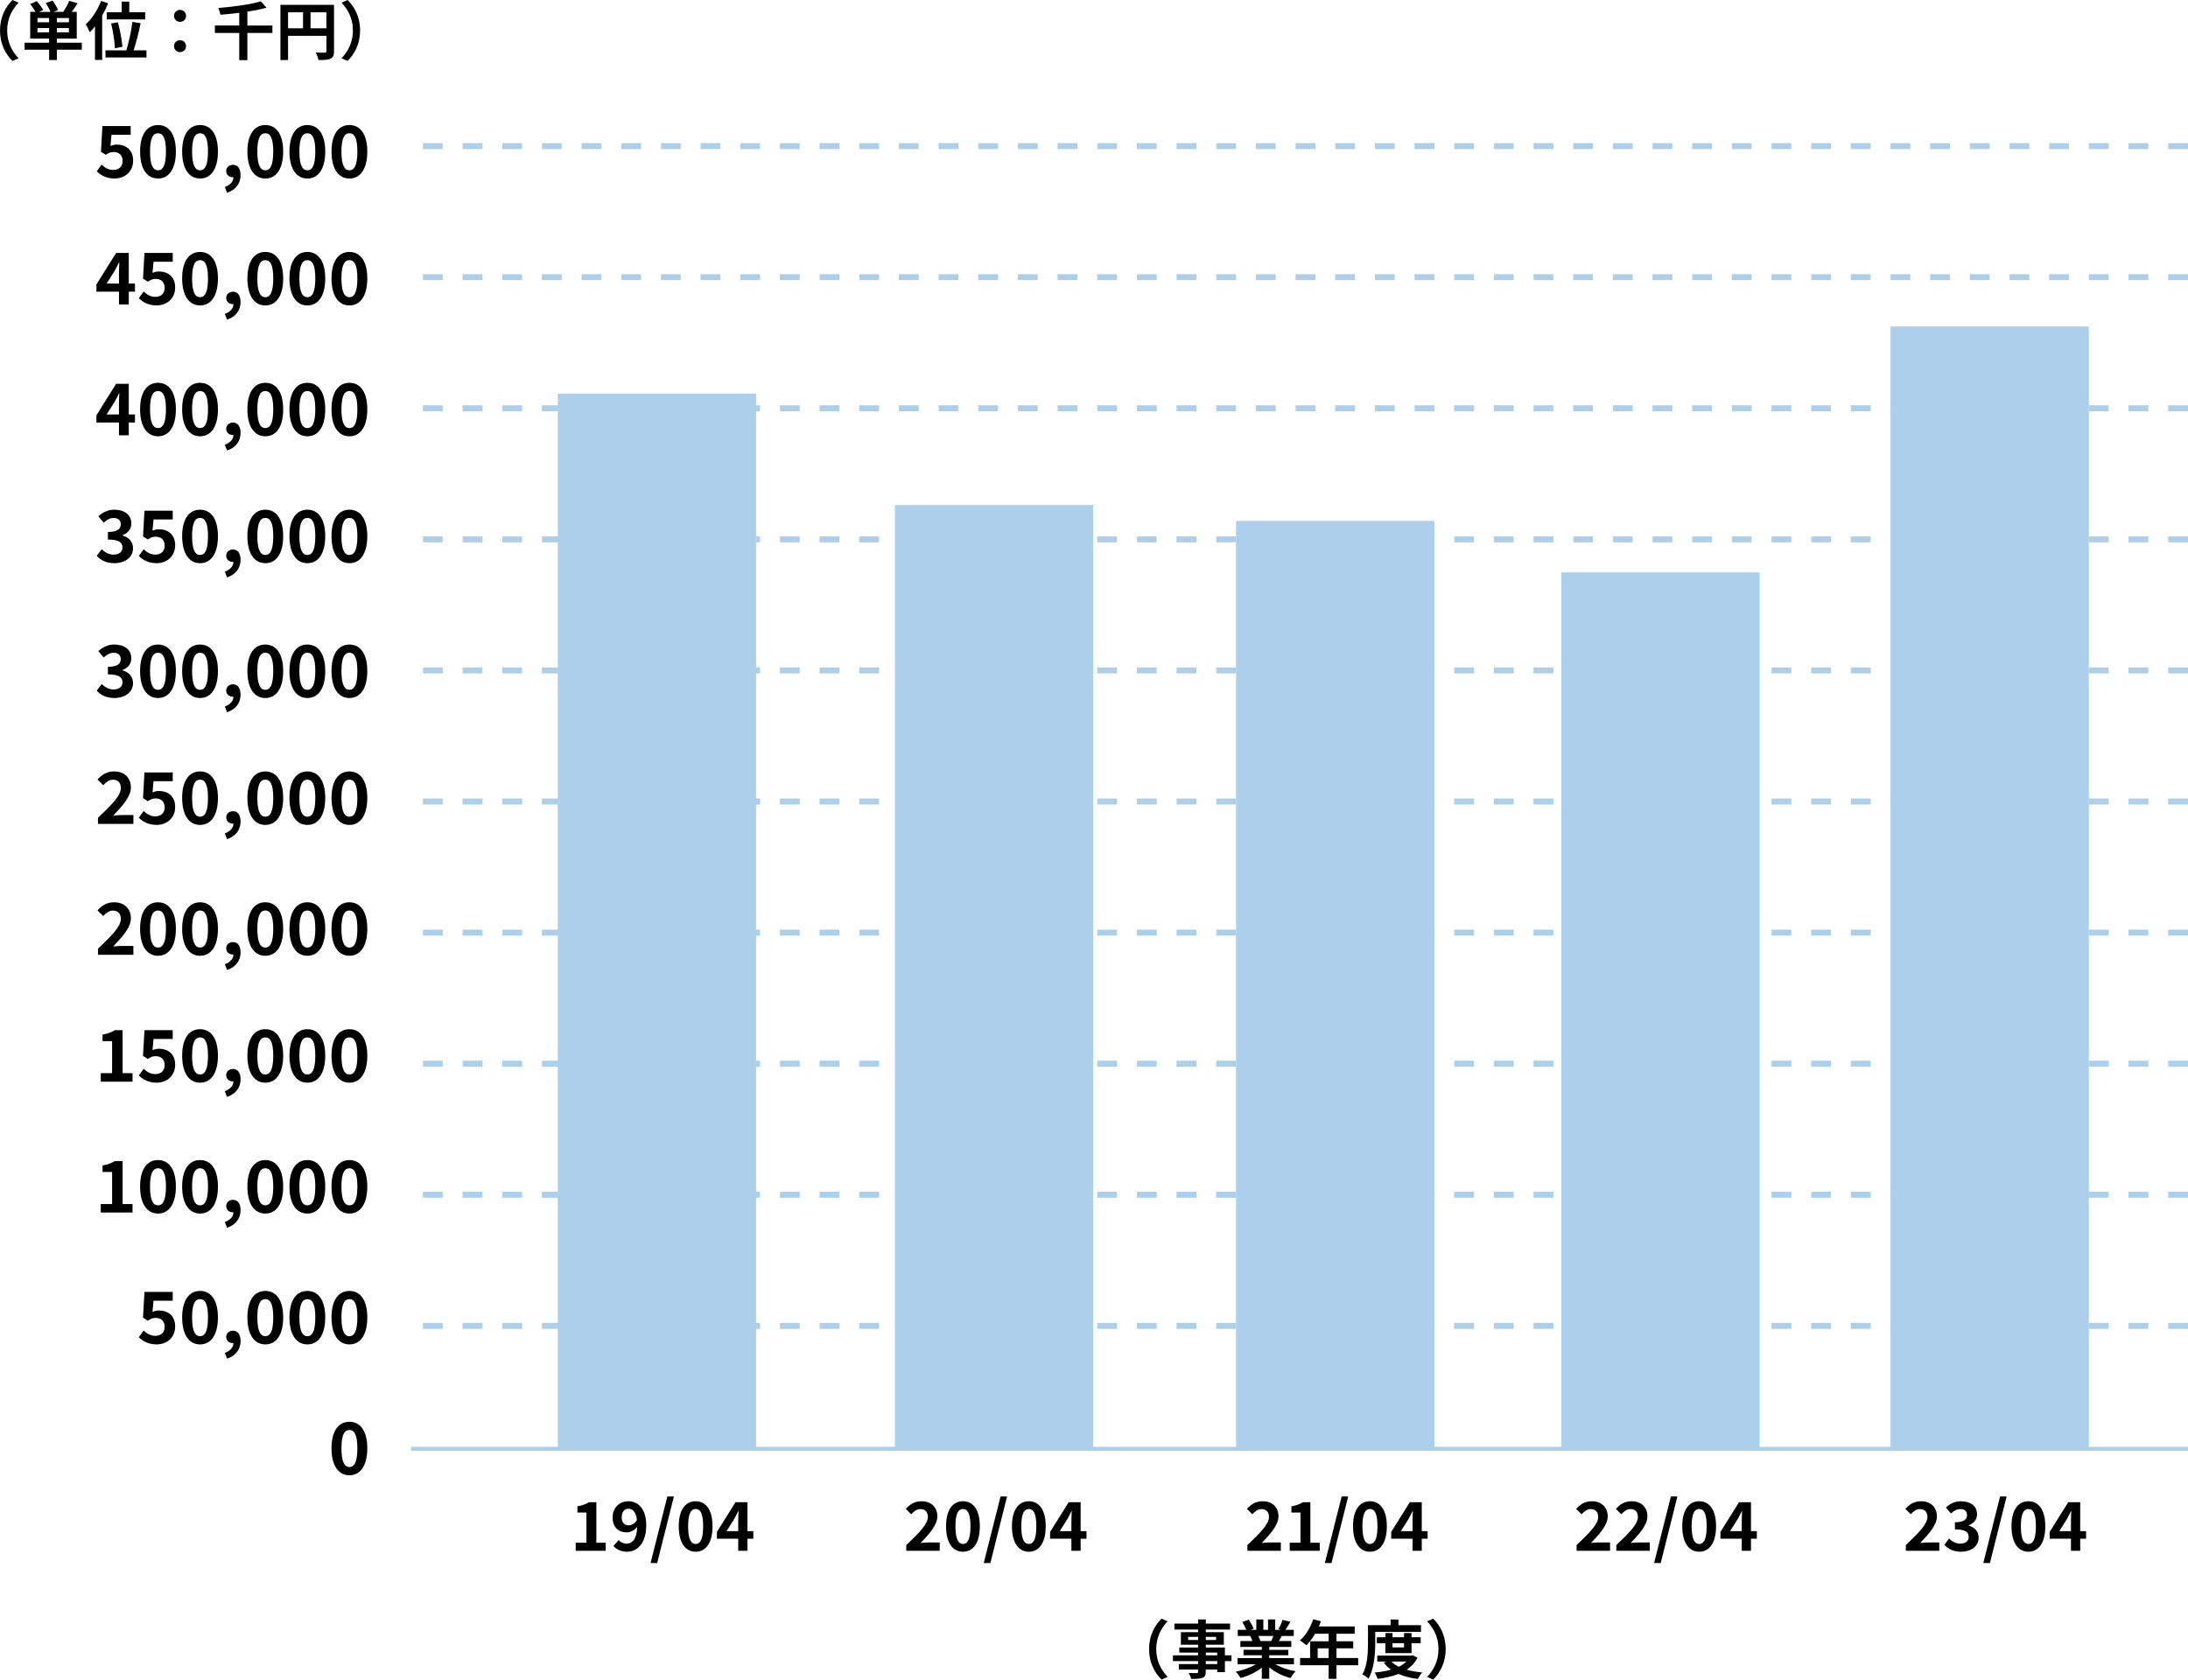 <?xml version="1.0" encoding="UTF-8"?><svg id="_レイヤー_2" xmlns="http://www.w3.org/2000/svg" viewBox="0 0 551.62 423.536"><defs><style>.cls-1{fill:none;stroke:#accfeb;stroke-miterlimit:10;}.cls-2,.cls-3{stroke-width:0px;}.cls-3{fill:#accfeb;}</style></defs><g id="navi"><g id="img01"><path class="cls-2" d="m24.395,43.199l1.225-1.692c.756.738,1.692,1.35,2.935,1.35,1.387,0,2.358-.81,2.358-2.269,0-1.44-.899-2.251-2.25-2.251-.792,0-1.225.198-1.999.702l-1.206-.774.36-6.482h7.13v2.215h-4.844l-.252,2.827c.54-.234.99-.36,1.603-.36,2.232,0,4.106,1.26,4.106,4.033,0,2.863-2.197,4.519-4.664,4.519-2.106,0-3.511-.828-4.501-1.818Z"/><path class="cls-2" d="m35.32,38.212c0-4.394,1.783-6.68,4.519-6.68s4.502,2.305,4.502,6.68c0,4.411-1.765,6.806-4.502,6.806s-4.519-2.394-4.519-6.806Zm6.519,0c0-3.602-.847-4.609-1.999-4.609s-2.017,1.008-2.017,4.609c0,3.619.864,4.735,2.017,4.735s1.999-1.117,1.999-4.735Z"/><path class="cls-2" d="m45.922,38.212c0-4.394,1.783-6.68,4.519-6.68s4.502,2.305,4.502,6.68c0,4.411-1.765,6.806-4.502,6.806s-4.519-2.394-4.519-6.806Zm6.519,0c0-3.602-.847-4.609-1.999-4.609s-2.017,1.008-2.017,4.609c0,3.619.864,4.735,2.017,4.735s1.999-1.117,1.999-4.735Z"/><path class="cls-2" d="m56.685,47.16c1.405-.522,2.179-1.458,2.161-2.467h-.162c-.864,0-1.656-.558-1.656-1.566,0-.954.774-1.566,1.71-1.566,1.225,0,1.909.973,1.909,2.611,0,2.107-1.225,3.709-3.403,4.429l-.559-1.44Z"/><path class="cls-2" d="m62.374,38.212c0-4.394,1.782-6.68,4.519-6.68s4.501,2.305,4.501,6.68c0,4.411-1.765,6.806-4.501,6.806s-4.519-2.394-4.519-6.806Zm6.518,0c0-3.602-.846-4.609-1.998-4.609s-2.017,1.008-2.017,4.609c0,3.619.864,4.735,2.017,4.735s1.998-1.117,1.998-4.735Z"/><path class="cls-2" d="m72.976,38.212c0-4.394,1.783-6.68,4.519-6.68s4.502,2.305,4.502,6.68c0,4.411-1.765,6.806-4.502,6.806s-4.519-2.394-4.519-6.806Zm6.519,0c0-3.602-.847-4.609-1.999-4.609s-2.017,1.008-2.017,4.609c0,3.619.864,4.735,2.017,4.735s1.999-1.117,1.999-4.735Z"/><path class="cls-2" d="m83.577,38.212c0-4.394,1.783-6.68,4.519-6.68s4.502,2.305,4.502,6.68c0,4.411-1.765,6.806-4.502,6.806s-4.519-2.394-4.519-6.806Zm6.519,0c0-3.602-.847-4.609-1.999-4.609s-2.017,1.008-2.017,4.609c0,3.619.864,4.735,2.017,4.735s1.999-1.117,1.999-4.735Z"/><path class="cls-2" d="m29.994,106.543h-5.689v-1.818l4.97-7.94h3.187v7.724h1.566v2.035h-1.566v3.223h-2.467v-3.223Zm0-2.035v-2.593c0-.774.054-1.998.09-2.772h-.071c-.324.702-.685,1.368-1.062,2.088l-2.071,3.277h3.115Z"/><path class="cls-2" d="m35.32,103.212c0-4.394,1.783-6.68,4.519-6.68s4.502,2.305,4.502,6.68c0,4.411-1.765,6.806-4.502,6.806s-4.519-2.394-4.519-6.806Zm6.519,0c0-3.602-.847-4.609-1.999-4.609s-2.017,1.008-2.017,4.609c0,3.619.864,4.735,2.017,4.735s1.999-1.117,1.999-4.735Z"/><path class="cls-2" d="m45.922,103.212c0-4.394,1.783-6.68,4.519-6.68s4.502,2.305,4.502,6.68c0,4.411-1.765,6.806-4.502,6.806s-4.519-2.394-4.519-6.806Zm6.519,0c0-3.602-.847-4.609-1.999-4.609s-2.017,1.008-2.017,4.609c0,3.619.864,4.735,2.017,4.735s1.999-1.117,1.999-4.735Z"/><path class="cls-2" d="m56.685,112.16c1.405-.522,2.179-1.458,2.161-2.467h-.162c-.864,0-1.656-.558-1.656-1.566,0-.954.774-1.566,1.71-1.566,1.225,0,1.909.973,1.909,2.611,0,2.107-1.225,3.709-3.403,4.429l-.559-1.44Z"/><path class="cls-2" d="m62.374,103.212c0-4.394,1.782-6.68,4.519-6.68s4.501,2.305,4.501,6.68c0,4.411-1.765,6.806-4.501,6.806s-4.519-2.394-4.519-6.806Zm6.518,0c0-3.602-.846-4.609-1.998-4.609s-2.017,1.008-2.017,4.609c0,3.619.864,4.735,2.017,4.735s1.998-1.117,1.998-4.735Z"/><path class="cls-2" d="m72.976,103.212c0-4.394,1.783-6.68,4.519-6.68s4.502,2.305,4.502,6.68c0,4.411-1.765,6.806-4.502,6.806s-4.519-2.394-4.519-6.806Zm6.519,0c0-3.602-.847-4.609-1.999-4.609s-2.017,1.008-2.017,4.609c0,3.619.864,4.735,2.017,4.735s1.999-1.117,1.999-4.735Z"/><path class="cls-2" d="m83.577,103.212c0-4.394,1.783-6.68,4.519-6.68s4.502,2.305,4.502,6.68c0,4.411-1.765,6.806-4.502,6.806s-4.519-2.394-4.519-6.806Zm6.519,0c0-3.602-.847-4.609-1.999-4.609s-2.017,1.008-2.017,4.609c0,3.619.864,4.735,2.017,4.735s1.999-1.117,1.999-4.735Z"/><path class="cls-2" d="m24.395,174.163l1.242-1.674c.793.774,1.765,1.368,2.971,1.368,1.351,0,2.269-.648,2.269-1.764,0-1.261-.774-2.035-3.674-2.035v-1.909c2.449,0,3.241-.81,3.241-1.927,0-1.008-.648-1.603-1.782-1.603-.954,0-1.728.45-2.521,1.188l-1.351-1.621c1.152-1.008,2.431-1.656,3.997-1.656,2.574,0,4.321,1.26,4.321,3.493,0,1.404-.828,2.377-2.215,2.935v.09c1.494.396,2.647,1.494,2.647,3.205,0,2.377-2.143,3.763-4.681,3.763-2.107,0-3.529-.792-4.466-1.855Z"/><path class="cls-2" d="m35.32,169.212c0-4.394,1.783-6.68,4.519-6.68s4.502,2.305,4.502,6.68c0,4.411-1.765,6.806-4.502,6.806s-4.519-2.394-4.519-6.806Zm6.519,0c0-3.602-.847-4.609-1.999-4.609s-2.017,1.008-2.017,4.609c0,3.619.864,4.735,2.017,4.735s1.999-1.117,1.999-4.735Z"/><path class="cls-2" d="m45.922,169.212c0-4.394,1.783-6.68,4.519-6.68s4.502,2.305,4.502,6.68c0,4.411-1.765,6.806-4.502,6.806s-4.519-2.394-4.519-6.806Zm6.519,0c0-3.602-.847-4.609-1.999-4.609s-2.017,1.008-2.017,4.609c0,3.619.864,4.735,2.017,4.735s1.999-1.117,1.999-4.735Z"/><path class="cls-2" d="m56.685,178.16c1.405-.522,2.179-1.458,2.161-2.467h-.162c-.864,0-1.656-.558-1.656-1.566,0-.954.774-1.566,1.71-1.566,1.225,0,1.909.973,1.909,2.611,0,2.107-1.225,3.709-3.403,4.429l-.559-1.44Z"/><path class="cls-2" d="m62.374,169.212c0-4.394,1.782-6.68,4.519-6.68s4.501,2.305,4.501,6.68c0,4.411-1.765,6.806-4.501,6.806s-4.519-2.394-4.519-6.806Zm6.518,0c0-3.602-.846-4.609-1.998-4.609s-2.017,1.008-2.017,4.609c0,3.619.864,4.735,2.017,4.735s1.998-1.117,1.998-4.735Z"/><path class="cls-2" d="m72.976,169.212c0-4.394,1.783-6.68,4.519-6.68s4.502,2.305,4.502,6.68c0,4.411-1.765,6.806-4.502,6.806s-4.519-2.394-4.519-6.806Zm6.519,0c0-3.602-.847-4.609-1.999-4.609s-2.017,1.008-2.017,4.609c0,3.619.864,4.735,2.017,4.735s1.999-1.117,1.999-4.735Z"/><path class="cls-2" d="m83.577,169.212c0-4.394,1.783-6.68,4.519-6.68s4.502,2.305,4.502,6.68c0,4.411-1.765,6.806-4.502,6.806s-4.519-2.394-4.519-6.806Zm6.519,0c0-3.602-.847-4.609-1.999-4.609s-2.017,1.008-2.017,4.609c0,3.619.864,4.735,2.017,4.735s1.999-1.117,1.999-4.735Z"/><path class="cls-2" d="m24.701,239.235c3.475-3.313,5.762-5.582,5.762-7.508,0-1.315-.721-2.107-1.999-2.107-.973,0-1.765.648-2.449,1.387l-1.44-1.44c1.225-1.315,2.413-2.035,4.231-2.035,2.522,0,4.195,1.603,4.195,4.051,0,2.269-2.089,4.609-4.465,7.094.666-.072,1.548-.144,2.179-.144h2.917v2.232h-8.931v-1.53Z"/><path class="cls-2" d="m35.32,234.212c0-4.394,1.783-6.68,4.519-6.68s4.502,2.305,4.502,6.68c0,4.411-1.765,6.806-4.502,6.806s-4.519-2.394-4.519-6.806Zm6.519,0c0-3.602-.847-4.609-1.999-4.609s-2.017,1.008-2.017,4.609c0,3.619.864,4.735,2.017,4.735s1.999-1.117,1.999-4.735Z"/><path class="cls-2" d="m45.922,234.212c0-4.394,1.783-6.68,4.519-6.68s4.502,2.305,4.502,6.68c0,4.411-1.765,6.806-4.502,6.806s-4.519-2.394-4.519-6.806Zm6.519,0c0-3.602-.847-4.609-1.999-4.609s-2.017,1.008-2.017,4.609c0,3.619.864,4.735,2.017,4.735s1.999-1.117,1.999-4.735Z"/><path class="cls-2" d="m56.685,243.16c1.405-.522,2.179-1.458,2.161-2.467h-.162c-.864,0-1.656-.558-1.656-1.566,0-.954.774-1.566,1.71-1.566,1.225,0,1.909.973,1.909,2.611,0,2.107-1.225,3.709-3.403,4.429l-.559-1.44Z"/><path class="cls-2" d="m62.374,234.212c0-4.394,1.782-6.68,4.519-6.68s4.501,2.305,4.501,6.68c0,4.411-1.765,6.806-4.501,6.806s-4.519-2.394-4.519-6.806Zm6.518,0c0-3.602-.846-4.609-1.998-4.609s-2.017,1.008-2.017,4.609c0,3.619.864,4.735,2.017,4.735s1.998-1.117,1.998-4.735Z"/><path class="cls-2" d="m72.976,234.212c0-4.394,1.783-6.68,4.519-6.68s4.502,2.305,4.502,6.68c0,4.411-1.765,6.806-4.502,6.806s-4.519-2.394-4.519-6.806Zm6.519,0c0-3.602-.847-4.609-1.999-4.609s-2.017,1.008-2.017,4.609c0,3.619.864,4.735,2.017,4.735s1.999-1.117,1.999-4.735Z"/><path class="cls-2" d="m83.577,234.212c0-4.394,1.783-6.68,4.519-6.68s4.502,2.305,4.502,6.68c0,4.411-1.765,6.806-4.502,6.806s-4.519-2.394-4.519-6.806Zm6.519,0c0-3.602-.847-4.609-1.999-4.609s-2.017,1.008-2.017,4.609c0,3.619.864,4.735,2.017,4.735s1.999-1.117,1.999-4.735Z"/><path class="cls-2" d="m25.403,303.623h2.862v-8.085h-2.412v-1.639c1.332-.252,2.25-.594,3.097-1.116h1.962v10.839h2.503v2.143h-8.012v-2.143Z"/><path class="cls-2" d="m35.32,299.212c0-4.394,1.783-6.68,4.519-6.68s4.502,2.305,4.502,6.68c0,4.411-1.765,6.806-4.502,6.806s-4.519-2.394-4.519-6.806Zm6.519,0c0-3.602-.847-4.609-1.999-4.609s-2.017,1.008-2.017,4.609c0,3.619.864,4.735,2.017,4.735s1.999-1.117,1.999-4.735Z"/><path class="cls-2" d="m45.922,299.212c0-4.394,1.783-6.68,4.519-6.68s4.502,2.305,4.502,6.68c0,4.411-1.765,6.806-4.502,6.806s-4.519-2.394-4.519-6.806Zm6.519,0c0-3.602-.847-4.609-1.999-4.609s-2.017,1.008-2.017,4.609c0,3.619.864,4.735,2.017,4.735s1.999-1.117,1.999-4.735Z"/><path class="cls-2" d="m56.685,308.16c1.405-.522,2.179-1.458,2.161-2.467h-.162c-.864,0-1.656-.558-1.656-1.566,0-.954.774-1.566,1.71-1.566,1.225,0,1.909.973,1.909,2.611,0,2.107-1.225,3.709-3.403,4.429l-.559-1.44Z"/><path class="cls-2" d="m62.374,299.212c0-4.394,1.782-6.68,4.519-6.68s4.501,2.305,4.501,6.68c0,4.411-1.765,6.806-4.501,6.806s-4.519-2.394-4.519-6.806Zm6.518,0c0-3.602-.846-4.609-1.998-4.609s-2.017,1.008-2.017,4.609c0,3.619.864,4.735,2.017,4.735s1.998-1.117,1.998-4.735Z"/><path class="cls-2" d="m72.976,299.212c0-4.394,1.783-6.68,4.519-6.68s4.502,2.305,4.502,6.68c0,4.411-1.765,6.806-4.502,6.806s-4.519-2.394-4.519-6.806Zm6.519,0c0-3.602-.847-4.609-1.999-4.609s-2.017,1.008-2.017,4.609c0,3.619.864,4.735,2.017,4.735s1.999-1.117,1.999-4.735Z"/><path class="cls-2" d="m83.577,299.212c0-4.394,1.783-6.68,4.519-6.68s4.502,2.305,4.502,6.68c0,4.411-1.765,6.806-4.502,6.806s-4.519-2.394-4.519-6.806Zm6.519,0c0-3.602-.847-4.609-1.999-4.609s-2.017,1.008-2.017,4.609c0,3.619.864,4.735,2.017,4.735s1.999-1.117,1.999-4.735Z"/><path class="cls-2" d="m145.146,389.039h2.703v-7.633h-2.278v-1.546c1.258-.238,2.125-.561,2.924-1.055h1.853v10.233h2.363v2.022h-7.564v-2.022Z"/><path class="cls-2" d="m154.648,389.872l1.326-1.513c.442.51,1.206.9,1.938.9,1.445,0,2.635-1.054,2.737-4.216-.697.867-1.768,1.377-2.583,1.377-2.108,0-3.621-1.224-3.621-3.79,0-2.499,1.802-4.062,3.96-4.062,2.38,0,4.521,1.818,4.521,6.034,0,4.675-2.329,6.697-4.861,6.697-1.547,0-2.686-.663-3.417-1.428Zm3.893-5.235c.663,0,1.462-.392,2.04-1.343-.255-2.058-1.105-2.839-2.142-2.839-.935,0-1.7.714-1.7,2.176,0,1.377.697,2.006,1.802,2.006Z"/><path class="cls-2" d="m168.248,377.361h1.649l-4.216,16.794h-1.666l4.233-16.794Z"/><path class="cls-2" d="m171.121,384.874c0-4.147,1.683-6.306,4.267-6.306s4.25,2.176,4.25,6.306c0,4.165-1.666,6.426-4.25,6.426s-4.267-2.261-4.267-6.426Zm6.153,0c0-3.399-.799-4.352-1.887-4.352s-1.904.952-1.904,4.352c0,3.417.816,4.471,1.904,4.471s1.887-1.054,1.887-4.471Z"/><path class="cls-2" d="m186.114,388.019h-5.372v-1.718l4.691-7.496h3.009v7.293h1.479v1.921h-1.479v3.042h-2.329v-3.042Zm0-1.921v-2.448c0-.731.051-1.887.085-2.617h-.068c-.306.662-.646,1.291-1.003,1.972l-1.955,3.094h2.941Z"/><path class="cls-2" d="m228.483,389.617c3.281-3.128,5.439-5.269,5.439-7.089,0-1.24-.68-1.988-1.887-1.988-.918,0-1.666.611-2.312,1.309l-1.36-1.359c1.156-1.241,2.278-1.921,3.995-1.921,2.38,0,3.96,1.513,3.96,3.824,0,2.142-1.972,4.352-4.215,6.697.629-.068,1.462-.136,2.057-.136h2.754v2.107h-8.431v-1.444Z"/><path class="cls-2" d="m238.513,384.874c0-4.147,1.683-6.306,4.267-6.306s4.25,2.176,4.25,6.306c0,4.165-1.666,6.426-4.25,6.426s-4.267-2.261-4.267-6.426Zm6.153,0c0-3.399-.799-4.352-1.887-4.352s-1.904.952-1.904,4.352c0,3.417.816,4.471,1.904,4.471s1.887-1.054,1.887-4.471Z"/><path class="cls-2" d="m252.248,377.361h1.649l-4.216,16.794h-1.666l4.233-16.794Z"/><path class="cls-2" d="m255.121,384.874c0-4.147,1.683-6.306,4.267-6.306s4.25,2.176,4.25,6.306c0,4.165-1.666,6.426-4.25,6.426s-4.267-2.261-4.267-6.426Zm6.153,0c0-3.399-.799-4.352-1.887-4.352s-1.904.952-1.904,4.352c0,3.417.816,4.471,1.904,4.471s1.887-1.054,1.887-4.471Z"/><path class="cls-2" d="m270.114,388.019h-5.372v-1.718l4.691-7.496h3.009v7.293h1.479v1.921h-1.479v3.042h-2.329v-3.042Zm0-1.921v-2.448c0-.731.051-1.887.085-2.617h-.068c-.306.662-.646,1.291-1.003,1.972l-1.955,3.094h2.941Z"/><path class="cls-2" d="m314.483,389.617c3.28-3.128,5.439-5.269,5.439-7.089,0-1.24-.681-1.988-1.887-1.988-.918,0-1.666.611-2.312,1.309l-1.359-1.359c1.156-1.241,2.277-1.921,3.994-1.921,2.38,0,3.961,1.513,3.961,3.824,0,2.142-1.972,4.352-4.216,6.697.629-.068,1.462-.136,2.057-.136h2.754v2.107h-8.431v-1.444Z"/><path class="cls-2" d="m325.159,389.039h2.702v-7.633h-2.277v-1.546c1.258-.238,2.125-.561,2.924-1.055h1.853v10.233h2.362v2.022h-7.564v-2.022Z"/><path class="cls-2" d="m338.248,377.361h1.649l-4.216,16.794h-1.666l4.232-16.794Z"/><path class="cls-2" d="m341.121,384.874c0-4.147,1.683-6.306,4.267-6.306s4.25,2.176,4.25,6.306c0,4.165-1.666,6.426-4.25,6.426s-4.267-2.261-4.267-6.426Zm6.153,0c0-3.399-.799-4.352-1.887-4.352s-1.903.952-1.903,4.352c0,3.417.815,4.471,1.903,4.471s1.887-1.054,1.887-4.471Z"/><path class="cls-2" d="m356.114,388.019h-5.371v-1.718l4.691-7.496h3.009v7.293h1.478v1.921h-1.478v3.042h-2.329v-3.042Zm0-1.921v-2.448c0-.731.051-1.887.085-2.617h-.067c-.307.662-.646,1.291-1.003,1.972l-1.955,3.094h2.94Z"/><path class="cls-2" d="m397.483,389.617c3.28-3.128,5.439-5.269,5.439-7.089,0-1.24-.681-1.988-1.887-1.988-.918,0-1.666.611-2.312,1.309l-1.359-1.359c1.156-1.241,2.277-1.921,3.994-1.921,2.38,0,3.961,1.513,3.961,3.824,0,2.142-1.972,4.352-4.216,6.697.629-.068,1.462-.136,2.057-.136h2.754v2.107h-8.431v-1.444Z"/><path class="cls-2" d="m407.496,389.617c3.28-3.128,5.439-5.269,5.439-7.089,0-1.24-.681-1.988-1.887-1.988-.918,0-1.666.611-2.312,1.309l-1.359-1.359c1.156-1.241,2.277-1.921,3.994-1.921,2.38,0,3.961,1.513,3.961,3.824,0,2.142-1.972,4.352-4.216,6.697.629-.068,1.462-.136,2.057-.136h2.754v2.107h-8.431v-1.444Z"/><path class="cls-2" d="m421.248,377.361h1.649l-4.216,16.794h-1.666l4.232-16.794Z"/><path class="cls-2" d="m424.121,384.874c0-4.147,1.683-6.306,4.267-6.306s4.25,2.176,4.25,6.306c0,4.165-1.666,6.426-4.25,6.426s-4.267-2.261-4.267-6.426Zm6.153,0c0-3.399-.799-4.352-1.887-4.352s-1.903.952-1.903,4.352c0,3.417.815,4.471,1.903,4.471s1.887-1.054,1.887-4.471Z"/><path class="cls-2" d="m439.114,388.019h-5.371v-1.718l4.691-7.496h3.009v7.293h1.478v1.921h-1.478v3.042h-2.329v-3.042Zm0-1.921v-2.448c0-.731.051-1.887.085-2.617h-.067c-.307.662-.646,1.291-1.003,1.972l-1.955,3.094h2.94Z"/><rect class="cls-3" x="140.62" y="99.271" width="50" height="266.07"/><rect class="cls-3" x="225.62" y="127.341" width="50" height="238"/><rect class="cls-3" x="311.62" y="131.341" width="50" height="234"/><rect class="cls-3" x="393.62" y="144.341" width="50" height="221"/><path class="cls-2" d="m480.483,389.617c3.28-3.128,5.439-5.269,5.439-7.089,0-1.24-.681-1.988-1.887-1.988-.918,0-1.666.611-2.312,1.309l-1.359-1.359c1.156-1.241,2.277-1.921,3.994-1.921,2.38,0,3.961,1.513,3.961,3.824,0,2.142-1.972,4.352-4.216,6.697.629-.068,1.462-.136,2.057-.136h2.754v2.107h-8.431v-1.444Z"/><path class="cls-2" d="m490.207,389.549l1.173-1.581c.748.731,1.666,1.292,2.805,1.292,1.274,0,2.142-.611,2.142-1.666,0-1.19-.731-1.921-3.468-1.921v-1.802c2.312,0,3.06-.765,3.06-1.818,0-.952-.611-1.513-1.683-1.513-.9,0-1.632.425-2.38,1.122l-1.274-1.53c1.088-.952,2.295-1.563,3.773-1.563,2.431,0,4.079,1.19,4.079,3.297,0,1.326-.781,2.244-2.091,2.772v.085c1.411.374,2.499,1.41,2.499,3.025,0,2.244-2.022,3.553-4.419,3.553-1.989,0-3.332-.748-4.216-1.751Z"/><path class="cls-2" d="m504.248,377.361h1.649l-4.216,16.794h-1.666l4.232-16.794Z"/><path class="cls-2" d="m507.121,384.874c0-4.147,1.683-6.306,4.267-6.306s4.25,2.176,4.25,6.306c0,4.165-1.666,6.426-4.25,6.426s-4.267-2.261-4.267-6.426Zm6.153,0c0-3.399-.799-4.352-1.887-4.352s-1.903.952-1.903,4.352c0,3.417.815,4.471,1.903,4.471s1.887-1.054,1.887-4.471Z"/><path class="cls-2" d="m522.114,388.019h-5.371v-1.718l4.691-7.496h3.009v7.293h1.478v1.921h-1.478v3.042h-2.329v-3.042Zm0-1.921v-2.448c0-.731.051-1.887.085-2.617h-.067c-.307.662-.646,1.291-1.003,1.972l-1.955,3.094h2.94Z"/><rect class="cls-3" x="476.62" y="82.341" width="50" height="283"/><path class="cls-2" d="m29.994,73.543h-5.689v-1.818l4.97-7.94h3.187v7.724h1.566v2.035h-1.566v3.223h-2.467v-3.223Zm0-2.035v-2.593c0-.774.054-1.998.09-2.772h-.071c-.324.702-.685,1.368-1.062,2.088l-2.071,3.277h3.115Z"/><path class="cls-2" d="m34.997,75.199l1.224-1.692c.757.738,1.692,1.35,2.936,1.35,1.386,0,2.358-.81,2.358-2.269,0-1.44-.9-2.251-2.251-2.251-.792,0-1.224.198-1.998.702l-1.207-.774.36-6.482h7.13v2.215h-4.843l-.252,2.827c.54-.234.99-.36,1.603-.36,2.232,0,4.104,1.26,4.104,4.033,0,2.863-2.196,4.519-4.663,4.519-2.106,0-3.511-.828-4.501-1.818Z"/><path class="cls-2" d="m45.922,70.212c0-4.394,1.783-6.68,4.519-6.68s4.502,2.305,4.502,6.68c0,4.411-1.765,6.806-4.502,6.806s-4.519-2.394-4.519-6.806Zm6.519,0c0-3.602-.847-4.609-1.999-4.609s-2.017,1.008-2.017,4.609c0,3.619.864,4.735,2.017,4.735s1.999-1.117,1.999-4.735Z"/><path class="cls-2" d="m56.685,79.16c1.405-.522,2.179-1.458,2.161-2.467h-.162c-.864,0-1.656-.558-1.656-1.566,0-.954.774-1.566,1.71-1.566,1.225,0,1.909.973,1.909,2.611,0,2.107-1.225,3.709-3.403,4.429l-.559-1.44Z"/><path class="cls-2" d="m62.374,70.212c0-4.394,1.782-6.68,4.519-6.68s4.501,2.305,4.501,6.68c0,4.411-1.765,6.806-4.501,6.806s-4.519-2.394-4.519-6.806Zm6.518,0c0-3.602-.846-4.609-1.998-4.609s-2.017,1.008-2.017,4.609c0,3.619.864,4.735,2.017,4.735s1.998-1.117,1.998-4.735Z"/><path class="cls-2" d="m72.976,70.212c0-4.394,1.783-6.68,4.519-6.68s4.502,2.305,4.502,6.68c0,4.411-1.765,6.806-4.502,6.806s-4.519-2.394-4.519-6.806Zm6.519,0c0-3.602-.847-4.609-1.999-4.609s-2.017,1.008-2.017,4.609c0,3.619.864,4.735,2.017,4.735s1.999-1.117,1.999-4.735Z"/><path class="cls-2" d="m83.577,70.212c0-4.394,1.783-6.68,4.519-6.68s4.502,2.305,4.502,6.68c0,4.411-1.765,6.806-4.502,6.806s-4.519-2.394-4.519-6.806Zm6.519,0c0-3.602-.847-4.609-1.999-4.609s-2.017,1.008-2.017,4.609c0,3.619.864,4.735,2.017,4.735s1.999-1.117,1.999-4.735Z"/><path class="cls-2" d="m24.395,140.163l1.242-1.674c.793.774,1.765,1.368,2.971,1.368,1.351,0,2.269-.648,2.269-1.764,0-1.261-.774-2.035-3.674-2.035v-1.909c2.449,0,3.241-.81,3.241-1.927,0-1.008-.648-1.603-1.782-1.603-.954,0-1.728.45-2.521,1.188l-1.351-1.621c1.152-1.008,2.431-1.656,3.997-1.656,2.574,0,4.321,1.26,4.321,3.493,0,1.404-.828,2.377-2.215,2.935v.09c1.494.396,2.647,1.494,2.647,3.205,0,2.377-2.143,3.763-4.681,3.763-2.107,0-3.529-.792-4.466-1.855Z"/><path class="cls-2" d="m34.997,140.199l1.224-1.692c.757.738,1.692,1.35,2.936,1.35,1.386,0,2.358-.81,2.358-2.269,0-1.44-.9-2.251-2.251-2.251-.792,0-1.224.198-1.998.702l-1.207-.774.36-6.482h7.13v2.215h-4.843l-.252,2.827c.54-.234.99-.36,1.603-.36,2.232,0,4.104,1.26,4.104,4.033,0,2.863-2.196,4.519-4.663,4.519-2.106,0-3.511-.828-4.501-1.818Z"/><path class="cls-2" d="m45.922,135.212c0-4.394,1.783-6.68,4.519-6.68s4.502,2.305,4.502,6.68c0,4.411-1.765,6.806-4.502,6.806s-4.519-2.394-4.519-6.806Zm6.519,0c0-3.602-.847-4.609-1.999-4.609s-2.017,1.008-2.017,4.609c0,3.619.864,4.735,2.017,4.735s1.999-1.117,1.999-4.735Z"/><path class="cls-2" d="m56.685,144.16c1.405-.522,2.179-1.458,2.161-2.467h-.162c-.864,0-1.656-.558-1.656-1.566,0-.954.774-1.566,1.71-1.566,1.225,0,1.909.973,1.909,2.611,0,2.107-1.225,3.709-3.403,4.429l-.559-1.44Z"/><path class="cls-2" d="m62.374,135.212c0-4.394,1.782-6.68,4.519-6.68s4.501,2.305,4.501,6.68c0,4.411-1.765,6.806-4.501,6.806s-4.519-2.394-4.519-6.806Zm6.518,0c0-3.602-.846-4.609-1.998-4.609s-2.017,1.008-2.017,4.609c0,3.619.864,4.735,2.017,4.735s1.998-1.117,1.998-4.735Z"/><path class="cls-2" d="m72.976,135.212c0-4.394,1.783-6.68,4.519-6.68s4.502,2.305,4.502,6.68c0,4.411-1.765,6.806-4.502,6.806s-4.519-2.394-4.519-6.806Zm6.519,0c0-3.602-.847-4.609-1.999-4.609s-2.017,1.008-2.017,4.609c0,3.619.864,4.735,2.017,4.735s1.999-1.117,1.999-4.735Z"/><path class="cls-2" d="m83.577,135.212c0-4.394,1.783-6.68,4.519-6.68s4.502,2.305,4.502,6.68c0,4.411-1.765,6.806-4.502,6.806s-4.519-2.394-4.519-6.806Zm6.519,0c0-3.602-.847-4.609-1.999-4.609s-2.017,1.008-2.017,4.609c0,3.619.864,4.735,2.017,4.735s1.999-1.117,1.999-4.735Z"/><path class="cls-2" d="m24.701,206.235c3.475-3.313,5.762-5.582,5.762-7.508,0-1.315-.721-2.107-1.999-2.107-.973,0-1.765.648-2.449,1.387l-1.44-1.44c1.225-1.315,2.413-2.035,4.231-2.035,2.522,0,4.195,1.603,4.195,4.051,0,2.269-2.089,4.609-4.465,7.094.666-.072,1.548-.144,2.179-.144h2.917v2.232h-8.931v-1.53Z"/><path class="cls-2" d="m34.997,206.199l1.224-1.692c.757.738,1.692,1.35,2.936,1.35,1.386,0,2.358-.81,2.358-2.269,0-1.44-.9-2.251-2.251-2.251-.792,0-1.224.198-1.998.702l-1.207-.774.36-6.482h7.13v2.215h-4.843l-.252,2.827c.54-.234.99-.36,1.603-.36,2.232,0,4.104,1.26,4.104,4.033,0,2.863-2.196,4.519-4.663,4.519-2.106,0-3.511-.828-4.501-1.818Z"/><path class="cls-2" d="m45.922,201.212c0-4.394,1.783-6.68,4.519-6.68s4.502,2.305,4.502,6.68c0,4.411-1.765,6.806-4.502,6.806s-4.519-2.394-4.519-6.806Zm6.519,0c0-3.602-.847-4.609-1.999-4.609s-2.017,1.008-2.017,4.609c0,3.619.864,4.735,2.017,4.735s1.999-1.117,1.999-4.735Z"/><path class="cls-2" d="m56.685,210.16c1.405-.522,2.179-1.458,2.161-2.467h-.162c-.864,0-1.656-.558-1.656-1.566,0-.954.774-1.566,1.71-1.566,1.225,0,1.909.973,1.909,2.611,0,2.107-1.225,3.709-3.403,4.429l-.559-1.44Z"/><path class="cls-2" d="m62.374,201.212c0-4.394,1.782-6.68,4.519-6.68s4.501,2.305,4.501,6.68c0,4.411-1.765,6.806-4.501,6.806s-4.519-2.394-4.519-6.806Zm6.518,0c0-3.602-.846-4.609-1.998-4.609s-2.017,1.008-2.017,4.609c0,3.619.864,4.735,2.017,4.735s1.998-1.117,1.998-4.735Z"/><path class="cls-2" d="m72.976,201.212c0-4.394,1.783-6.68,4.519-6.68s4.502,2.305,4.502,6.68c0,4.411-1.765,6.806-4.502,6.806s-4.519-2.394-4.519-6.806Zm6.519,0c0-3.602-.847-4.609-1.999-4.609s-2.017,1.008-2.017,4.609c0,3.619.864,4.735,2.017,4.735s1.999-1.117,1.999-4.735Z"/><path class="cls-2" d="m83.577,201.212c0-4.394,1.783-6.68,4.519-6.68s4.502,2.305,4.502,6.68c0,4.411-1.765,6.806-4.502,6.806s-4.519-2.394-4.519-6.806Zm6.519,0c0-3.602-.847-4.609-1.999-4.609s-2.017,1.008-2.017,4.609c0,3.619.864,4.735,2.017,4.735s1.999-1.117,1.999-4.735Z"/><path class="cls-2" d="m25.403,270.623h2.862v-8.085h-2.412v-1.639c1.332-.252,2.25-.594,3.097-1.116h1.962v10.839h2.503v2.143h-8.012v-2.143Z"/><path class="cls-2" d="m34.997,271.199l1.224-1.692c.757.738,1.692,1.35,2.936,1.35,1.386,0,2.358-.81,2.358-2.269,0-1.44-.9-2.251-2.251-2.251-.792,0-1.224.198-1.998.702l-1.207-.774.36-6.482h7.13v2.215h-4.843l-.252,2.827c.54-.234.99-.36,1.603-.36,2.232,0,4.104,1.26,4.104,4.033,0,2.863-2.196,4.519-4.663,4.519-2.106,0-3.511-.828-4.501-1.818Z"/><path class="cls-2" d="m45.922,266.212c0-4.394,1.783-6.68,4.519-6.68s4.502,2.305,4.502,6.68c0,4.411-1.765,6.806-4.502,6.806s-4.519-2.394-4.519-6.806Zm6.519,0c0-3.602-.847-4.609-1.999-4.609s-2.017,1.008-2.017,4.609c0,3.619.864,4.735,2.017,4.735s1.999-1.117,1.999-4.735Z"/><path class="cls-2" d="m56.685,275.16c1.405-.522,2.179-1.458,2.161-2.467h-.162c-.864,0-1.656-.558-1.656-1.566,0-.954.774-1.566,1.71-1.566,1.225,0,1.909.973,1.909,2.611,0,2.107-1.225,3.709-3.403,4.429l-.559-1.44Z"/><path class="cls-2" d="m62.374,266.212c0-4.394,1.782-6.68,4.519-6.68s4.501,2.305,4.501,6.68c0,4.411-1.765,6.806-4.501,6.806s-4.519-2.394-4.519-6.806Zm6.518,0c0-3.602-.846-4.609-1.998-4.609s-2.017,1.008-2.017,4.609c0,3.619.864,4.735,2.017,4.735s1.998-1.117,1.998-4.735Z"/><path class="cls-2" d="m72.976,266.212c0-4.394,1.783-6.68,4.519-6.68s4.502,2.305,4.502,6.68c0,4.411-1.765,6.806-4.502,6.806s-4.519-2.394-4.519-6.806Zm6.519,0c0-3.602-.847-4.609-1.999-4.609s-2.017,1.008-2.017,4.609c0,3.619.864,4.735,2.017,4.735s1.999-1.117,1.999-4.735Z"/><path class="cls-2" d="m83.577,266.212c0-4.394,1.783-6.68,4.519-6.68s4.502,2.305,4.502,6.68c0,4.411-1.765,6.806-4.502,6.806s-4.519-2.394-4.519-6.806Zm6.519,0c0-3.602-.847-4.609-1.999-4.609s-2.017,1.008-2.017,4.609c0,3.619.864,4.735,2.017,4.735s1.999-1.117,1.999-4.735Z"/><path class="cls-2" d="m83.577,365.212c0-4.394,1.783-6.681,4.519-6.681s4.502,2.305,4.502,6.681c0,4.411-1.765,6.806-4.502,6.806s-4.519-2.394-4.519-6.806Zm6.519,0c0-3.602-.847-4.609-1.999-4.609s-2.017,1.008-2.017,4.609c0,3.618.864,4.735,2.017,4.735s1.999-1.117,1.999-4.735Z"/><path class="cls-2" d="m34.997,337.199l1.224-1.692c.757.738,1.692,1.35,2.936,1.35,1.386,0,2.358-.81,2.358-2.269,0-1.44-.9-2.251-2.251-2.251-.792,0-1.224.198-1.998.702l-1.207-.774.36-6.482h7.13v2.215h-4.843l-.252,2.827c.54-.234.99-.36,1.603-.36,2.232,0,4.104,1.26,4.104,4.033,0,2.863-2.196,4.519-4.663,4.519-2.106,0-3.511-.828-4.501-1.818Z"/><path class="cls-2" d="m45.922,332.212c0-4.394,1.783-6.68,4.519-6.68s4.502,2.305,4.502,6.68c0,4.411-1.765,6.806-4.502,6.806s-4.519-2.394-4.519-6.806Zm6.519,0c0-3.602-.847-4.609-1.999-4.609s-2.017,1.008-2.017,4.609c0,3.619.864,4.735,2.017,4.735s1.999-1.117,1.999-4.735Z"/><path class="cls-2" d="m56.685,341.16c1.405-.522,2.179-1.458,2.161-2.467h-.162c-.864,0-1.656-.558-1.656-1.566,0-.954.774-1.566,1.71-1.566,1.225,0,1.909.973,1.909,2.611,0,2.107-1.225,3.709-3.403,4.429l-.559-1.44Z"/><path class="cls-2" d="m62.374,332.212c0-4.394,1.782-6.68,4.519-6.68s4.501,2.305,4.501,6.68c0,4.411-1.765,6.806-4.501,6.806s-4.519-2.394-4.519-6.806Zm6.518,0c0-3.602-.846-4.609-1.998-4.609s-2.017,1.008-2.017,4.609c0,3.619.864,4.735,2.017,4.735s1.998-1.117,1.998-4.735Z"/><path class="cls-2" d="m72.976,332.212c0-4.394,1.783-6.68,4.519-6.68s4.502,2.305,4.502,6.68c0,4.411-1.765,6.806-4.502,6.806s-4.519-2.394-4.519-6.806Zm6.519,0c0-3.602-.847-4.609-1.999-4.609s-2.017,1.008-2.017,4.609c0,3.619.864,4.735,2.017,4.735s1.999-1.117,1.999-4.735Z"/><path class="cls-2" d="m83.577,332.212c0-4.394,1.783-6.68,4.519-6.68s4.502,2.305,4.502,6.68c0,4.411-1.765,6.806-4.502,6.806s-4.519-2.394-4.519-6.806Zm6.519,0c0-3.602-.847-4.609-1.999-4.609s-2.017,1.008-2.017,4.609c0,3.619.864,4.735,2.017,4.735s1.999-1.117,1.999-4.735Z"/><path class="cls-3" d="m551.62,335.091h-5v-1.5h5v1.5Zm-10,0h-5v-1.5h5v1.5Zm-10,0h-5v-1.5h5v1.5Zm-10,0h-5v-1.5h5v1.5Zm-10,0h-5v-1.5h5v1.5Zm-10,0h-5v-1.5h5v1.5Zm-10,0h-5v-1.5h5v1.5Zm-10,0h-5v-1.5h5v1.5Zm-10,0h-5v-1.5h5v1.5Zm-10,0h-5v-1.5h5v1.5Zm-10,0h-5v-1.5h5v1.5Zm-10,0h-5v-1.5h5v1.5Zm-10,0h-5v-1.5h5v1.5Zm-10,0h-5v-1.5h5v1.5Zm-10,0h-5v-1.5h5v1.5Zm-10,0h-5v-1.5h5v1.5Zm-10,0h-5v-1.5h5v1.5Zm-10,0h-5v-1.5h5v1.5Zm-10,0h-5v-1.5h5v1.5Zm-10,0h-5v-1.5h5v1.5Zm-10,0h-5v-1.5h5v1.5Zm-10,0h-5v-1.5h5v1.5Zm-10,0h-5v-1.5h5v1.5Zm-10,0h-5v-1.5h5v1.5Zm-10,0h-5v-1.5h5v1.5Zm-10,0h-5v-1.5h5v1.5Zm-10,0h-5v-1.5h5v1.5Zm-10,0h-5v-1.5h5v1.5Zm-10,0h-5v-1.5h5v1.5Zm-10,0h-5v-1.5h5v1.5Zm-10,0h-5v-1.5h5v1.5Zm-10,0h-5v-1.5h5v1.5Zm-10,0h-5v-1.5h5v1.5Zm-10,0h-5v-1.5h5v1.5Zm-10,0h-5v-1.5h5v1.5Zm-10,0h-5v-1.5h5v1.5Zm-10,0h-5v-1.5h5v1.5Zm-10,0h-5v-1.5h5v1.5Zm-10,0h-5v-1.5h5v1.5Zm-10,0h-5v-1.5h5v1.5Zm-10,0h-5v-1.5h5v1.5Zm-10,0h-5v-1.5h5v1.5Zm-10,0h-5v-1.5h5v1.5Zm-10,0h-5v-1.5h5v1.5Zm-10,0h-5v-1.5h5v1.5Z"/><path class="cls-3" d="m551.62,302.035h-5v-1.5h5v1.5Zm-10,0h-5v-1.5h5v1.5Zm-10,0h-5v-1.5h5v1.5Zm-10,0h-5v-1.5h5v1.5Zm-10,0h-5v-1.5h5v1.5Zm-10,0h-5v-1.5h5v1.5Zm-10,0h-5v-1.5h5v1.5Zm-10,0h-5v-1.5h5v1.5Zm-10,0h-5v-1.5h5v1.5Zm-10,0h-5v-1.5h5v1.5Zm-10,0h-5v-1.5h5v1.5Zm-10,0h-5v-1.5h5v1.5Zm-10,0h-5v-1.5h5v1.5Zm-10,0h-5v-1.5h5v1.5Zm-10,0h-5v-1.5h5v1.5Zm-10,0h-5v-1.5h5v1.5Zm-10,0h-5v-1.5h5v1.5Zm-10,0h-5v-1.5h5v1.5Zm-10,0h-5v-1.5h5v1.5Zm-10,0h-5v-1.5h5v1.5Zm-10,0h-5v-1.5h5v1.5Zm-10,0h-5v-1.5h5v1.5Zm-10,0h-5v-1.5h5v1.5Zm-10,0h-5v-1.5h5v1.5Zm-10,0h-5v-1.5h5v1.5Zm-10,0h-5v-1.5h5v1.5Zm-10,0h-5v-1.5h5v1.5Zm-10,0h-5v-1.5h5v1.5Zm-10,0h-5v-1.5h5v1.5Zm-10,0h-5v-1.5h5v1.5Zm-10,0h-5v-1.5h5v1.5Zm-10,0h-5v-1.5h5v1.5Zm-10,0h-5v-1.5h5v1.5Zm-10,0h-5v-1.5h5v1.5Zm-10,0h-5v-1.5h5v1.5Zm-10,0h-5v-1.5h5v1.5Zm-10,0h-5v-1.5h5v1.5Zm-10,0h-5v-1.5h5v1.5Zm-10,0h-5v-1.5h5v1.5Zm-10,0h-5v-1.5h5v1.5Zm-10,0h-5v-1.5h5v1.5Zm-10,0h-5v-1.5h5v1.5Zm-10,0h-5v-1.5h5v1.5Zm-10,0h-5v-1.5h5v1.5Zm-10,0h-5v-1.5h5v1.5Z"/><path class="cls-3" d="m551.62,268.979h-5v-1.5h5v1.5Zm-10,0h-5v-1.5h5v1.5Zm-10,0h-5v-1.5h5v1.5Zm-10,0h-5v-1.5h5v1.5Zm-10,0h-5v-1.5h5v1.5Zm-10,0h-5v-1.5h5v1.5Zm-10,0h-5v-1.5h5v1.5Zm-10,0h-5v-1.5h5v1.5Zm-10,0h-5v-1.5h5v1.5Zm-10,0h-5v-1.5h5v1.5Zm-10,0h-5v-1.5h5v1.5Zm-10,0h-5v-1.5h5v1.5Zm-10,0h-5v-1.5h5v1.5Zm-10,0h-5v-1.5h5v1.5Zm-10,0h-5v-1.5h5v1.5Zm-10,0h-5v-1.5h5v1.5Zm-10,0h-5v-1.5h5v1.5Zm-10,0h-5v-1.5h5v1.5Zm-10,0h-5v-1.5h5v1.5Zm-10,0h-5v-1.5h5v1.5Zm-10,0h-5v-1.5h5v1.5Zm-10,0h-5v-1.5h5v1.5Zm-10,0h-5v-1.5h5v1.5Zm-10,0h-5v-1.5h5v1.5Zm-10,0h-5v-1.5h5v1.5Zm-10,0h-5v-1.5h5v1.5Zm-10,0h-5v-1.5h5v1.5Zm-10,0h-5v-1.5h5v1.5Zm-10,0h-5v-1.5h5v1.5Zm-10,0h-5v-1.5h5v1.5Zm-10,0h-5v-1.5h5v1.5Zm-10,0h-5v-1.5h5v1.5Zm-10,0h-5v-1.5h5v1.5Zm-10,0h-5v-1.5h5v1.5Zm-10,0h-5v-1.5h5v1.5Zm-10,0h-5v-1.5h5v1.5Zm-10,0h-5v-1.5h5v1.5Zm-10,0h-5v-1.5h5v1.5Zm-10,0h-5v-1.5h5v1.5Zm-10,0h-5v-1.5h5v1.5Zm-10,0h-5v-1.5h5v1.5Zm-10,0h-5v-1.5h5v1.5Zm-10,0h-5v-1.5h5v1.5Zm-10,0h-5v-1.5h5v1.5Zm-10,0h-5v-1.5h5v1.5Z"/><path class="cls-3" d="m551.62,235.924h-5v-1.5h5v1.5Zm-10,0h-5v-1.5h5v1.5Zm-10,0h-5v-1.5h5v1.5Zm-10,0h-5v-1.5h5v1.5Zm-10,0h-5v-1.5h5v1.5Zm-10,0h-5v-1.5h5v1.5Zm-10,0h-5v-1.5h5v1.5Zm-10,0h-5v-1.5h5v1.5Zm-10,0h-5v-1.5h5v1.5Zm-10,0h-5v-1.5h5v1.5Zm-10,0h-5v-1.5h5v1.5Zm-10,0h-5v-1.5h5v1.5Zm-10,0h-5v-1.5h5v1.5Zm-10,0h-5v-1.5h5v1.5Zm-10,0h-5v-1.5h5v1.5Zm-10,0h-5v-1.5h5v1.5Zm-10,0h-5v-1.5h5v1.5Zm-10,0h-5v-1.5h5v1.5Zm-10,0h-5v-1.5h5v1.5Zm-10,0h-5v-1.5h5v1.5Zm-10,0h-5v-1.5h5v1.5Zm-10,0h-5v-1.5h5v1.5Zm-10,0h-5v-1.5h5v1.5Zm-10,0h-5v-1.5h5v1.5Zm-10,0h-5v-1.5h5v1.5Zm-10,0h-5v-1.5h5v1.5Zm-10,0h-5v-1.5h5v1.5Zm-10,0h-5v-1.5h5v1.5Zm-10,0h-5v-1.5h5v1.5Zm-10,0h-5v-1.5h5v1.5Zm-10,0h-5v-1.5h5v1.5Zm-10,0h-5v-1.5h5v1.5Zm-10,0h-5v-1.5h5v1.5Zm-10,0h-5v-1.5h5v1.5Zm-10,0h-5v-1.5h5v1.5Zm-10,0h-5v-1.5h5v1.5Zm-10,0h-5v-1.5h5v1.5Zm-10,0h-5v-1.5h5v1.5Zm-10,0h-5v-1.5h5v1.5Zm-10,0h-5v-1.5h5v1.5Zm-10,0h-5v-1.5h5v1.5Zm-10,0h-5v-1.5h5v1.5Zm-10,0h-5v-1.5h5v1.5Zm-10,0h-5v-1.5h5v1.5Zm-10,0h-5v-1.5h5v1.5Z"/><path class="cls-3" d="m551.62,202.869h-5v-1.5h5v1.5Zm-10,0h-5v-1.5h5v1.5Zm-10,0h-5v-1.5h5v1.5Zm-10,0h-5v-1.5h5v1.5Zm-10,0h-5v-1.5h5v1.5Zm-10,0h-5v-1.5h5v1.5Zm-10,0h-5v-1.5h5v1.5Zm-10,0h-5v-1.5h5v1.5Zm-10,0h-5v-1.5h5v1.5Zm-10,0h-5v-1.5h5v1.5Zm-10,0h-5v-1.5h5v1.5Zm-10,0h-5v-1.5h5v1.5Zm-10,0h-5v-1.5h5v1.5Zm-10,0h-5v-1.5h5v1.5Zm-10,0h-5v-1.5h5v1.5Zm-10,0h-5v-1.5h5v1.5Zm-10,0h-5v-1.5h5v1.5Zm-10,0h-5v-1.5h5v1.5Zm-10,0h-5v-1.5h5v1.5Zm-10,0h-5v-1.5h5v1.5Zm-10,0h-5v-1.5h5v1.5Zm-10,0h-5v-1.5h5v1.5Zm-10,0h-5v-1.5h5v1.5Zm-10,0h-5v-1.5h5v1.5Zm-10,0h-5v-1.5h5v1.5Zm-10,0h-5v-1.5h5v1.5Zm-10,0h-5v-1.5h5v1.5Zm-10,0h-5v-1.5h5v1.5Zm-10,0h-5v-1.5h5v1.5Zm-10,0h-5v-1.5h5v1.5Zm-10,0h-5v-1.5h5v1.5Zm-10,0h-5v-1.5h5v1.5Zm-10,0h-5v-1.5h5v1.5Zm-10,0h-5v-1.5h5v1.5Zm-10,0h-5v-1.5h5v1.5Zm-10,0h-5v-1.5h5v1.5Zm-10,0h-5v-1.5h5v1.5Zm-10,0h-5v-1.5h5v1.5Zm-10,0h-5v-1.5h5v1.5Zm-10,0h-5v-1.5h5v1.5Zm-10,0h-5v-1.5h5v1.5Zm-10,0h-5v-1.5h5v1.5Zm-10,0h-5v-1.5h5v1.5Zm-10,0h-5v-1.5h5v1.5Zm-10,0h-5v-1.5h5v1.5Z"/><path class="cls-3" d="m551.62,169.813h-5v-1.5h5v1.5Zm-10,0h-5v-1.5h5v1.5Zm-10,0h-5v-1.5h5v1.5Zm-10,0h-5v-1.5h5v1.5Zm-10,0h-5v-1.5h5v1.5Zm-10,0h-5v-1.5h5v1.5Zm-10,0h-5v-1.5h5v1.5Zm-10,0h-5v-1.5h5v1.5Zm-10,0h-5v-1.5h5v1.5Zm-10,0h-5v-1.5h5v1.5Zm-10,0h-5v-1.5h5v1.5Zm-10,0h-5v-1.5h5v1.5Zm-10,0h-5v-1.5h5v1.5Zm-10,0h-5v-1.5h5v1.5Zm-10,0h-5v-1.5h5v1.5Zm-10,0h-5v-1.5h5v1.5Zm-10,0h-5v-1.5h5v1.5Zm-10,0h-5v-1.5h5v1.5Zm-10,0h-5v-1.5h5v1.5Zm-10,0h-5v-1.5h5v1.5Zm-10,0h-5v-1.5h5v1.5Zm-10,0h-5v-1.5h5v1.5Zm-10,0h-5v-1.5h5v1.5Zm-10,0h-5v-1.5h5v1.5Zm-10,0h-5v-1.5h5v1.5Zm-10,0h-5v-1.5h5v1.5Zm-10,0h-5v-1.5h5v1.5Zm-10,0h-5v-1.5h5v1.5Zm-10,0h-5v-1.5h5v1.5Zm-10,0h-5v-1.5h5v1.5Zm-10,0h-5v-1.5h5v1.5Zm-10,0h-5v-1.5h5v1.5Zm-10,0h-5v-1.5h5v1.5Zm-10,0h-5v-1.5h5v1.5Zm-10,0h-5v-1.5h5v1.5Zm-10,0h-5v-1.5h5v1.5Zm-10,0h-5v-1.5h5v1.5Zm-10,0h-5v-1.5h5v1.5Zm-10,0h-5v-1.5h5v1.5Zm-10,0h-5v-1.5h5v1.5Zm-10,0h-5v-1.5h5v1.5Zm-10,0h-5v-1.5h5v1.5Zm-10,0h-5v-1.5h5v1.5Zm-10,0h-5v-1.5h5v1.5Zm-10,0h-5v-1.5h5v1.5Z"/><path class="cls-3" d="m551.62,136.757h-5v-1.5h5v1.5Zm-10,0h-5v-1.5h5v1.5Zm-10,0h-5v-1.5h5v1.5Zm-10,0h-5v-1.5h5v1.5Zm-10,0h-5v-1.5h5v1.5Zm-10,0h-5v-1.5h5v1.5Zm-10,0h-5v-1.5h5v1.5Zm-10,0h-5v-1.5h5v1.5Zm-10,0h-5v-1.5h5v1.5Zm-10,0h-5v-1.5h5v1.5Zm-10,0h-5v-1.5h5v1.5Zm-10,0h-5v-1.5h5v1.5Zm-10,0h-5v-1.5h5v1.5Zm-10,0h-5v-1.5h5v1.5Zm-10,0h-5v-1.5h5v1.5Zm-10,0h-5v-1.5h5v1.5Zm-10,0h-5v-1.5h5v1.5Zm-10,0h-5v-1.5h5v1.5Zm-10,0h-5v-1.5h5v1.5Zm-10,0h-5v-1.5h5v1.5Zm-10,0h-5v-1.5h5v1.5Zm-10,0h-5v-1.5h5v1.5Zm-10,0h-5v-1.5h5v1.5Zm-10,0h-5v-1.5h5v1.5Zm-10,0h-5v-1.5h5v1.5Zm-10,0h-5v-1.5h5v1.5Zm-10,0h-5v-1.5h5v1.5Zm-10,0h-5v-1.5h5v1.5Zm-10,0h-5v-1.5h5v1.5Zm-10,0h-5v-1.5h5v1.5Zm-10,0h-5v-1.5h5v1.5Zm-10,0h-5v-1.5h5v1.5Zm-10,0h-5v-1.5h5v1.5Zm-10,0h-5v-1.5h5v1.5Zm-10,0h-5v-1.5h5v1.5Zm-10,0h-5v-1.5h5v1.5Zm-10,0h-5v-1.5h5v1.5Zm-10,0h-5v-1.5h5v1.5Zm-10,0h-5v-1.5h5v1.5Zm-10,0h-5v-1.5h5v1.5Zm-10,0h-5v-1.5h5v1.5Zm-10,0h-5v-1.5h5v1.5Zm-10,0h-5v-1.5h5v1.5Zm-10,0h-5v-1.5h5v1.5Zm-10,0h-5v-1.5h5v1.5Z"/><path class="cls-3" d="m551.62,103.702h-5v-1.5h5v1.5Zm-10,0h-5v-1.5h5v1.5Zm-10,0h-5v-1.5h5v1.5Zm-10,0h-5v-1.5h5v1.5Zm-10,0h-5v-1.5h5v1.5Zm-10,0h-5v-1.5h5v1.5Zm-10,0h-5v-1.5h5v1.5Zm-10,0h-5v-1.5h5v1.5Zm-10,0h-5v-1.5h5v1.5Zm-10,0h-5v-1.5h5v1.5Zm-10,0h-5v-1.5h5v1.5Zm-10,0h-5v-1.5h5v1.5Zm-10,0h-5v-1.5h5v1.5Zm-10,0h-5v-1.5h5v1.5Zm-10,0h-5v-1.5h5v1.5Zm-10,0h-5v-1.5h5v1.5Zm-10,0h-5v-1.5h5v1.5Zm-10,0h-5v-1.5h5v1.5Zm-10,0h-5v-1.5h5v1.5Zm-10,0h-5v-1.5h5v1.5Zm-10,0h-5v-1.5h5v1.5Zm-10,0h-5v-1.5h5v1.5Zm-10,0h-5v-1.5h5v1.5Zm-10,0h-5v-1.5h5v1.5Zm-10,0h-5v-1.5h5v1.5Zm-10,0h-5v-1.5h5v1.5Zm-10,0h-5v-1.5h5v1.5Zm-10,0h-5v-1.5h5v1.5Zm-10,0h-5v-1.5h5v1.5Zm-10,0h-5v-1.5h5v1.5Zm-10,0h-5v-1.5h5v1.5Zm-10,0h-5v-1.5h5v1.5Zm-10,0h-5v-1.5h5v1.5Zm-10,0h-5v-1.5h5v1.5Zm-10,0h-5v-1.5h5v1.5Zm-10,0h-5v-1.5h5v1.5Zm-10,0h-5v-1.5h5v1.5Zm-10,0h-5v-1.5h5v1.5Zm-10,0h-5v-1.5h5v1.5Zm-10,0h-5v-1.5h5v1.5Zm-10,0h-5v-1.5h5v1.5Zm-10,0h-5v-1.5h5v1.5Zm-10,0h-5v-1.5h5v1.5Zm-10,0h-5v-1.5h5v1.5Zm-10,0h-5v-1.5h5v1.5Z"/><path class="cls-3" d="m551.62,70.647h-5v-1.5h5v1.5Zm-10,0h-5v-1.5h5v1.5Zm-10,0h-5v-1.5h5v1.5Zm-10,0h-5v-1.5h5v1.5Zm-10,0h-5v-1.5h5v1.5Zm-10,0h-5v-1.5h5v1.5Zm-10,0h-5v-1.5h5v1.5Zm-10,0h-5v-1.5h5v1.5Zm-10,0h-5v-1.5h5v1.5Zm-10,0h-5v-1.5h5v1.5Zm-10,0h-5v-1.5h5v1.5Zm-10,0h-5v-1.5h5v1.5Zm-10,0h-5v-1.5h5v1.5Zm-10,0h-5v-1.5h5v1.5Zm-10,0h-5v-1.5h5v1.5Zm-10,0h-5v-1.5h5v1.5Zm-10,0h-5v-1.5h5v1.5Zm-10,0h-5v-1.5h5v1.5Zm-10,0h-5v-1.5h5v1.5Zm-10,0h-5v-1.5h5v1.5Zm-10,0h-5v-1.5h5v1.5Zm-10,0h-5v-1.5h5v1.5Zm-10,0h-5v-1.5h5v1.5Zm-10,0h-5v-1.5h5v1.5Zm-10,0h-5v-1.5h5v1.5Zm-10,0h-5v-1.5h5v1.5Zm-10,0h-5v-1.5h5v1.5Zm-10,0h-5v-1.5h5v1.5Zm-10,0h-5v-1.5h5v1.5Zm-10,0h-5v-1.5h5v1.5Zm-10,0h-5v-1.5h5v1.5Zm-10,0h-5v-1.5h5v1.5Zm-10,0h-5v-1.5h5v1.5Zm-10,0h-5v-1.5h5v1.5Zm-10,0h-5v-1.5h5v1.5Zm-10,0h-5v-1.5h5v1.5Zm-10,0h-5v-1.5h5v1.5Zm-10,0h-5v-1.5h5v1.5Zm-10,0h-5v-1.5h5v1.5Zm-10,0h-5v-1.5h5v1.5Zm-10,0h-5v-1.5h5v1.5Zm-10,0h-5v-1.5h5v1.5Zm-10,0h-5v-1.5h5v1.5Zm-10,0h-5v-1.5h5v1.5Zm-10,0h-5v-1.5h5v1.5Z"/><path class="cls-3" d="m551.62,37.591h-5v-1.5h5v1.5Zm-10,0h-5v-1.5h5v1.5Zm-10,0h-5v-1.5h5v1.5Zm-10,0h-5v-1.5h5v1.5Zm-10,0h-5v-1.5h5v1.5Zm-10,0h-5v-1.5h5v1.5Zm-10,0h-5v-1.5h5v1.5Zm-10,0h-5v-1.5h5v1.5Zm-10,0h-5v-1.5h5v1.5Zm-10,0h-5v-1.5h5v1.5Zm-10,0h-5v-1.5h5v1.5Zm-10,0h-5v-1.5h5v1.5Zm-10,0h-5v-1.5h5v1.5Zm-10,0h-5v-1.5h5v1.5Zm-10,0h-5v-1.5h5v1.5Zm-10,0h-5v-1.5h5v1.5Zm-10,0h-5v-1.5h5v1.5Zm-10,0h-5v-1.5h5v1.5Zm-10,0h-5v-1.5h5v1.5Zm-10,0h-5v-1.5h5v1.5Zm-10,0h-5v-1.5h5v1.5Zm-10,0h-5v-1.5h5v1.5Zm-10,0h-5v-1.5h5v1.5Zm-10,0h-5v-1.5h5v1.5Zm-10,0h-5v-1.5h5v1.5Zm-10,0h-5v-1.5h5v1.5Zm-10,0h-5v-1.5h5v1.5Zm-10,0h-5v-1.5h5v1.5Zm-10,0h-5v-1.5h5v1.5Zm-10,0h-5v-1.5h5v1.5Zm-10,0h-5v-1.5h5v1.5Zm-10,0h-5v-1.5h5v1.5Zm-10,0h-5v-1.5h5v1.5Zm-10,0h-5v-1.5h5v1.5Zm-10,0h-5v-1.5h5v1.5Zm-10,0h-5v-1.5h5v1.5Zm-10,0h-5v-1.5h5v1.5Zm-10,0h-5v-1.5h5v1.5Zm-10,0h-5v-1.5h5v1.5Zm-10,0h-5v-1.5h5v1.5Zm-10,0h-5v-1.5h5v1.5Zm-10,0h-5v-1.5h5v1.5Zm-10,0h-5v-1.5h5v1.5Zm-10,0h-5v-1.5h5v1.5Zm-10,0h-5v-1.5h5v1.5Z"/><line class="cls-1" x1="103.62" y1="365.341" x2="551.62" y2="365.341"/><path class="cls-2" d="m3.153,0l1.52.672c-1.601,1.728-2.865,3.938-2.865,7.011s1.265,5.282,2.865,7.011l-1.52.672c-1.73-1.697-3.153-4.258-3.153-7.683S1.424,1.697,3.153,0Z"/><path class="cls-2" d="m20.626,12.533h-6.291v2.609h-1.953v-2.609h-6.178v-1.761h6.178v-1.04h-4.769V2.993h1.345c-.336-.608-.864-1.377-1.329-1.969l1.633-.752c.576.672,1.297,1.601,1.617,2.241l-.992.48h2.833c-.24-.656-.721-1.52-1.201-2.209l1.713-.64c.544.72,1.137,1.713,1.409,2.385l-1.153.464h2.449c.544-.8,1.185-1.921,1.505-2.785l2.129.608c-.48.768-1.009,1.537-1.488,2.177h1.264v6.739h-5.01v1.04h6.291v1.761Zm-8.244-7.987h-2.929v1.072h2.929v-1.072Zm0,3.618v-1.089h-2.929v1.089h2.929Zm4.994-3.618h-3.041v1.072h3.041v-1.072Zm0,2.529h-3.041v1.089h3.041v-1.089Z"/><path class="cls-2" d="m27.262.833c-.416,1.024-.929,2.081-1.505,3.089v11.188h-1.809V6.643c-.432.56-.864,1.057-1.312,1.505-.176-.464-.689-1.52-1.008-1.985,1.52-1.409,2.993-3.649,3.857-5.922l1.776.592Zm9.668,11.861v1.792h-10.34v-1.792h5.25c.624-1.953,1.28-4.914,1.536-7.171l2.081.336c-.464,2.321-1.152,4.962-1.776,6.835h3.249Zm-6.259-9.604V.416h1.921v2.673h4.002v1.809h-9.684v-1.809h3.761Zm-1.696,9.092c-.048-1.553-.448-4.21-.961-6.259l1.713-.304c.545,2.017,1.024,4.594,1.137,6.163l-1.889.4Z"/><path class="cls-2" d="m43.87,4.018c0-.88.672-1.52,1.52-1.52s1.52.64,1.52,1.52c0,.849-.672,1.489-1.52,1.489s-1.52-.64-1.52-1.489Zm0,7.635c0-.88.672-1.52,1.52-1.52s1.52.64,1.52,1.52c0,.848-.672,1.489-1.52,1.489s-1.52-.641-1.52-1.489Z"/><path class="cls-2" d="m68.674,8.308h-6.307v6.851h-2.049v-6.851h-6.146v-1.873h6.146v-3.201c-1.601.208-3.233.368-4.771.48-.048-.496-.304-1.264-.512-1.696,3.825-.304,8.115-.896,10.725-1.681l1.44,1.601c-1.425.416-3.09.736-4.834,1.008v3.489h6.307v1.873Z"/><path class="cls-2" d="m84.209,12.918c0,1.04-.224,1.568-.895,1.873-.641.32-1.601.352-3.025.352-.097-.528-.416-1.409-.689-1.905.912.064,1.953.048,2.272.048.305-.016.417-.112.417-.384v-3.873h-9.668v6.114h-1.921V1.217h13.509v11.701Zm-11.588-5.778h3.777V3.106h-3.777v4.034Zm9.668,0V3.106h-4.002v4.034h4.002Z"/><path class="cls-2" d="m87.628,15.366l-1.52-.672c1.601-1.728,2.865-3.938,2.865-7.011s-1.265-5.282-2.865-7.011l1.52-.672c1.73,1.697,3.153,4.258,3.153,7.683s-1.424,5.986-3.153,7.683Z"/><path class="cls-2" d="m292.844,408.17l1.52.672c-1.601,1.728-2.865,3.938-2.865,7.011s1.265,5.282,2.865,7.011l-1.52.673c-1.728-1.697-3.153-4.258-3.153-7.684s1.425-5.986,3.153-7.683Z"/><path class="cls-2" d="m310.477,418.878h-1.665v2.785h-1.937v-.656h-2.881v.496c0,.944-.225,1.329-.849,1.601-.608.24-1.473.273-2.833.273-.096-.448-.384-1.105-.624-1.505.769.032,1.713.032,1.969.032.304-.016.4-.112.4-.4v-.496h-4.866v-1.376h4.866v-.753h-6.339v-1.456h6.339v-.689h-4.738v-1.28h4.738v-.705h-4.338v-3.169h4.338v-.656h-5.971v-1.505h5.971v-1.04h1.937v1.04h6.114v1.505h-6.114v.656h4.546v3.169h-4.546v.705h4.817v1.969h1.665v1.456Zm-8.419-5.33v-.769h-2.514v.769h2.514Zm1.937-.769v.769h2.593v-.769h-2.593Zm0,4.643h2.881v-.689h-2.881v.689Zm2.881,1.456h-2.881v.753h2.881v-.753Z"/><path class="cls-2" d="m321.579,419.679c1.36.832,3.217,1.456,5.073,1.744-.432.416-.992,1.217-1.28,1.728-1.969-.496-3.905-1.456-5.378-2.705v2.882h-1.873v-2.785c-1.488,1.168-3.457,2.097-5.362,2.593-.272-.464-.816-1.2-1.216-1.585,1.792-.368,3.681-1.04,5.058-1.872h-4.594v-1.569h6.114v-.704h-4.609v-1.376h4.609v-.721h-5.41v-1.488h3.041c-.128-.4-.336-.881-.544-1.249l.192-.032h-3.346v-1.552h2.144c-.224-.608-.64-1.377-.992-1.985l1.633-.56c.464.689.992,1.633,1.217,2.258l-.784.288h1.456v-2.609h1.777v2.609h1.184v-2.609h1.793v2.609h1.425l-.576-.177c.384-.656.784-1.616,1.008-2.32l2.001.479c-.448.736-.88,1.457-1.248,2.018h2.081v1.552h-3.01c-.256.465-.512.896-.752,1.281h3.137v1.488h-5.554v.721h4.802v1.376h-4.802v.704h6.227v1.569h-4.642Zm-4.354-7.14c.225.417.433.896.545,1.233l-.273.048h2.993c.192-.385.384-.849.56-1.281h-3.826Z"/><path class="cls-2" d="m342.412,419.919h-5.474v3.425h-1.969v-3.425h-7.203v-1.825h2.529v-4.21h4.674v-1.904h-3.426c-.656,1.137-1.425,2.161-2.177,2.913-.368-.32-1.185-.961-1.648-1.232,1.44-1.217,2.673-3.266,3.361-5.33l1.937.496c-.144.448-.32.88-.528,1.312h9.044v1.841h-4.594v1.904h4.226v1.777h-4.226v2.433h5.474v1.825Zm-7.442-1.825v-2.433h-2.769v2.433h2.769Z"/><path class="cls-2" d="m346.712,414.3c0,2.594-.24,6.515-1.696,8.98-.32-.32-1.121-.849-1.553-1.041,1.328-2.272,1.424-5.603,1.424-7.939v-4.481h5.698v-1.425h1.985v1.425h5.683v1.696h-11.541v2.785Zm10.66,3.714c-.641,1.28-1.585,2.273-2.737,3.041,1.169.336,2.497.56,3.938.689-.384.4-.88,1.137-1.12,1.633-1.841-.225-3.474-.641-4.866-1.265-1.568.624-3.361,1.009-5.266,1.249-.144-.48-.48-1.201-.769-1.602,1.473-.128,2.881-.352,4.146-.72-.704-.496-1.328-1.089-1.841-1.776l.753-.273h-2.386v-1.488h8.628l.336-.08,1.185.592Zm-8.1-1.152v-2.497h-2.16v-1.505h2.16v-1.057h1.793v1.057h2.913v-1.057h1.889v1.057h2.306v1.505h-2.306v2.497h-6.595Zm1.505,2.129c.48.512,1.12.944,1.873,1.312.736-.352,1.393-.801,1.921-1.312h-3.794Zm.288-4.626v1.057h2.913v-1.057h-2.913Z"/><path class="cls-2" d="m361.319,423.536l-1.52-.673c1.601-1.728,2.865-3.938,2.865-7.011s-1.265-5.282-2.865-7.011l1.52-.672c1.728,1.696,3.153,4.258,3.153,7.683s-1.425,5.986-3.153,7.684Z"/></g></g></svg>